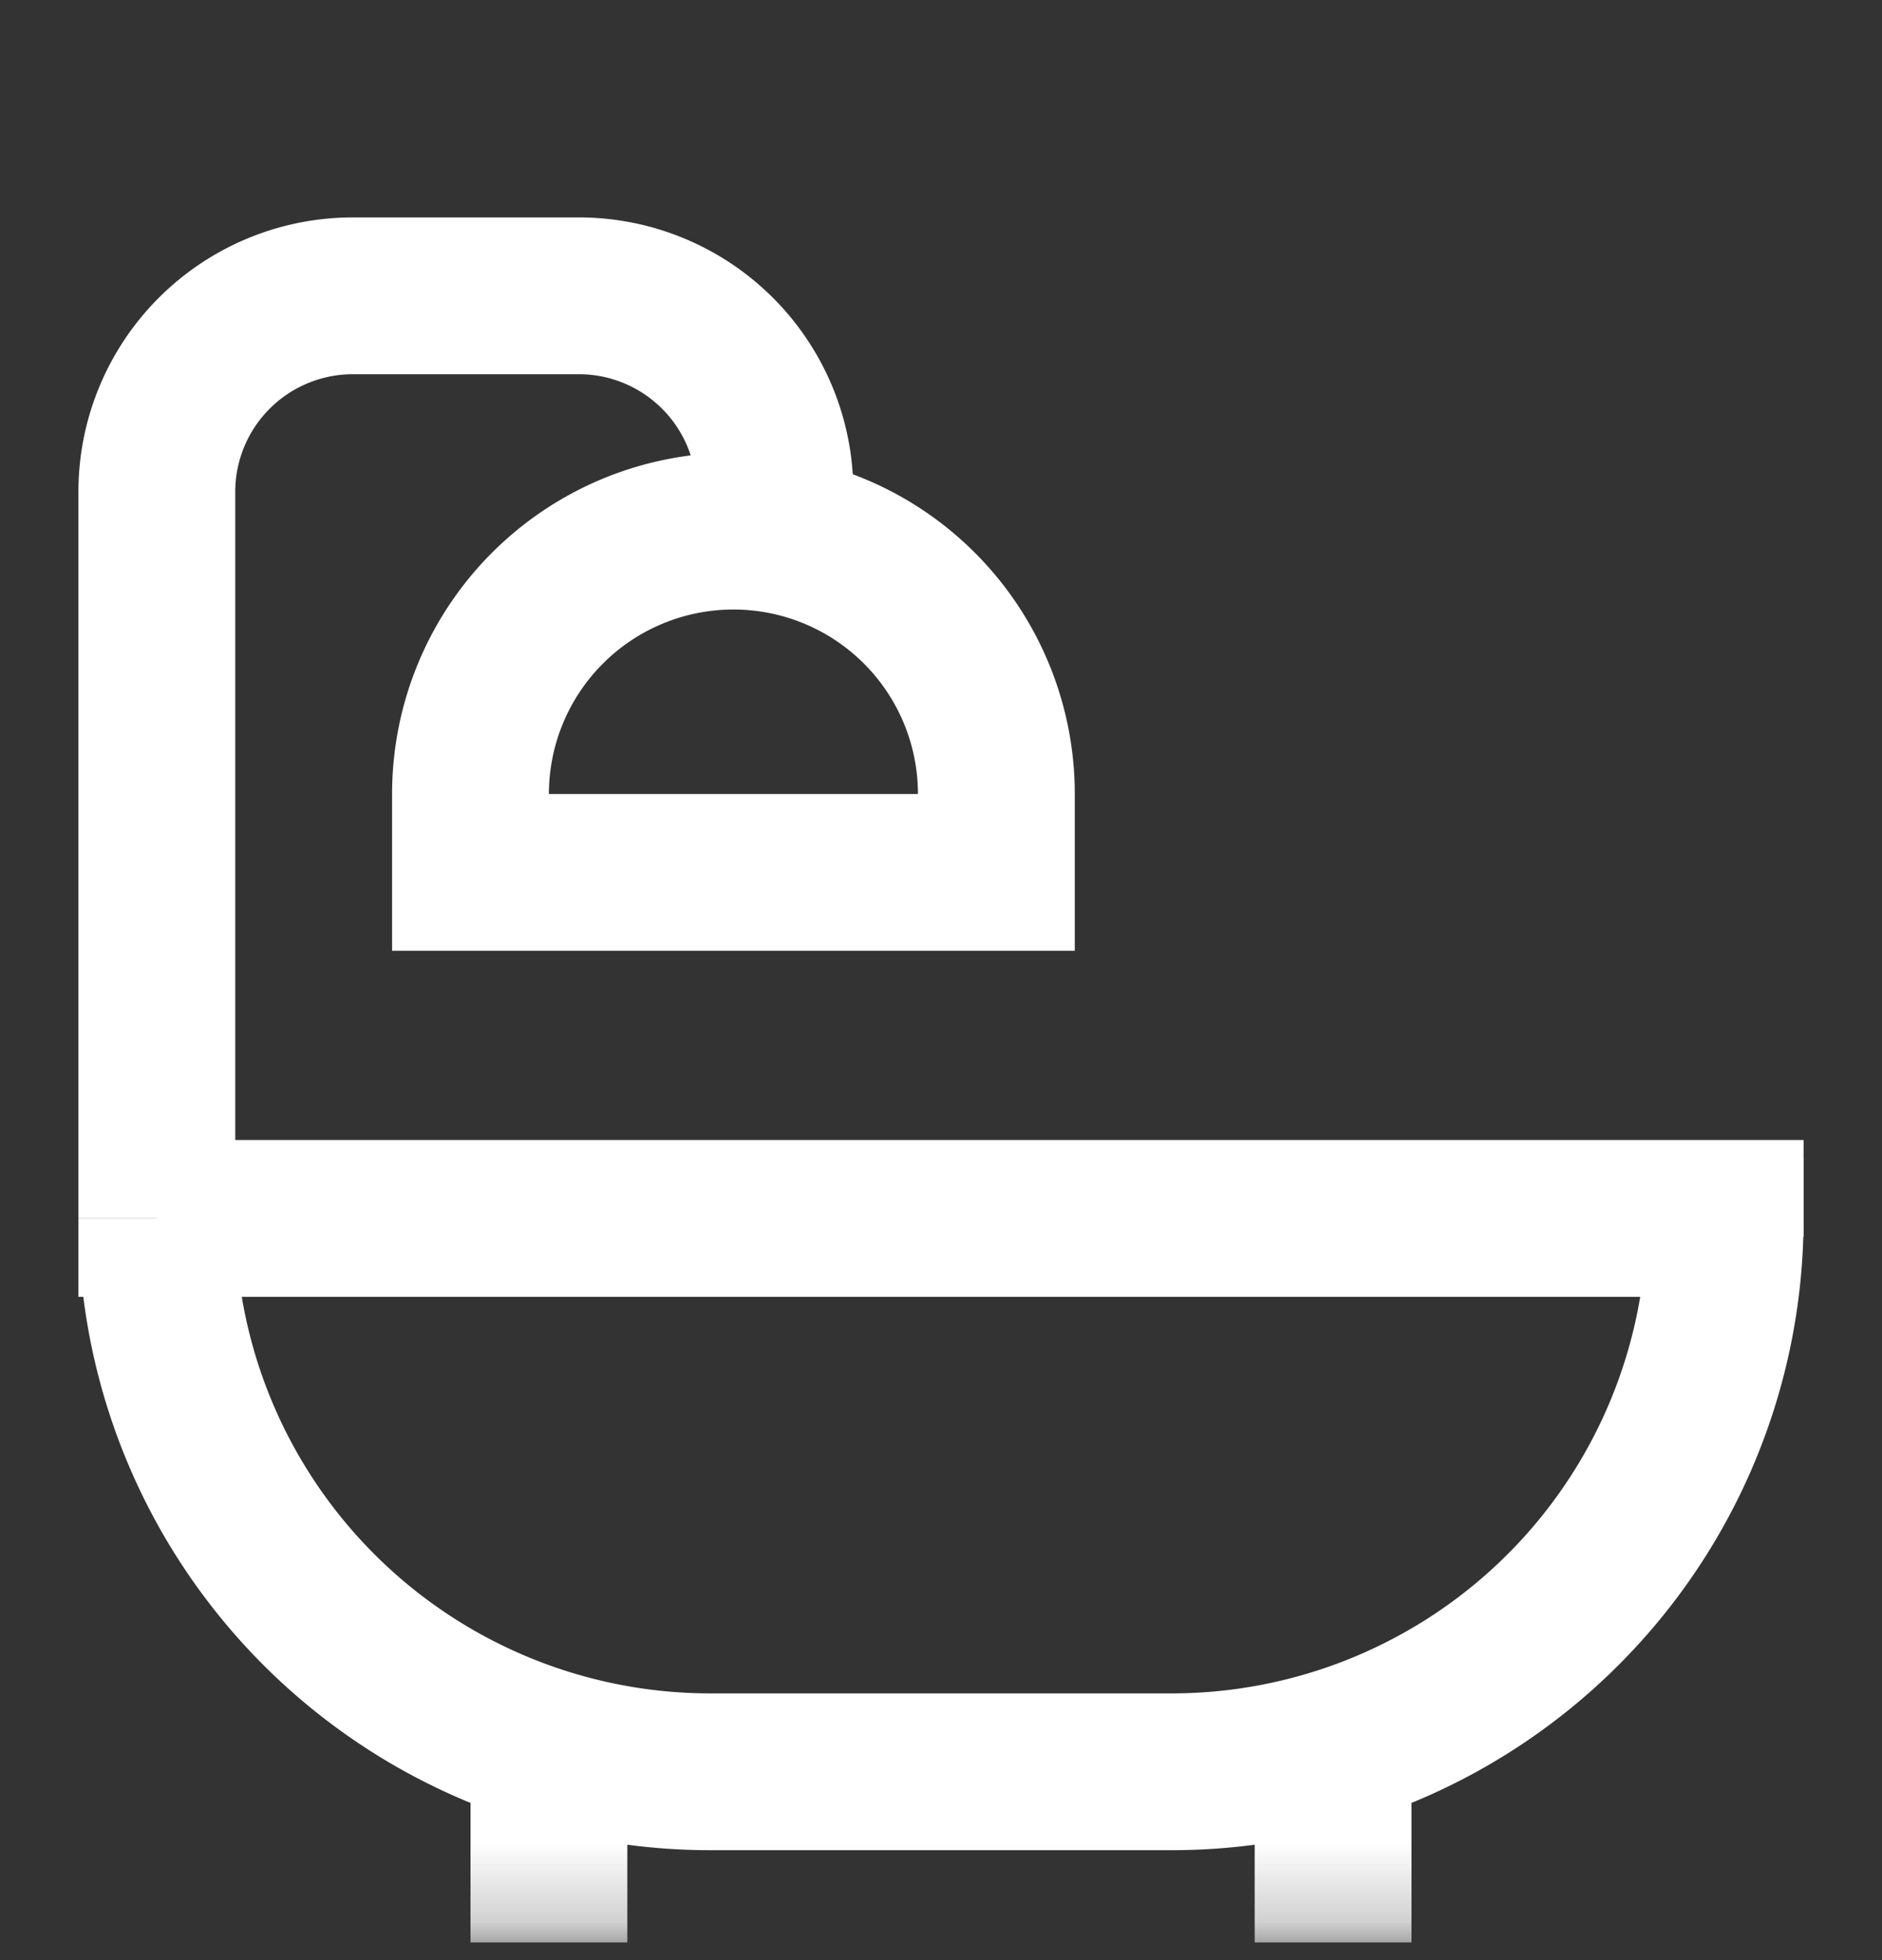 <svg width="24" height="25" fill="none" xmlns="http://www.w3.org/2000/svg"><rect width="100%" height="100%" fill="#333333" stroke="none"/><mask id="a" style="mask-type:alpha" maskUnits="userSpaceOnUse" x="0" y="0" width="24" height="25"><path fill="#D9D9D9" d="M0 .774h24v24H0z"/></mask><g mask="url(#a)"><path d="M2 15.54h20v0a7.059 7.059 0 01-7.059 7.058H9.06A7.059 7.059 0 012 15.539v0zm4-5.413v1h6.706v-1a3.353 3.353 0 10-6.706 0z" stroke="#fff" stroke-width="2"/><path d="M2 15.54V6.273a2.5 2.5 0 012.5-2.5h2.882a2.5 2.5 0 012.5 2.5v.709" stroke="#fff" stroke-width="2"/><path fill="#fff" d="M6 22.774h2v2H6zm10 0h2v2h-2zm5-8h2v1h-2z"/></g></svg>